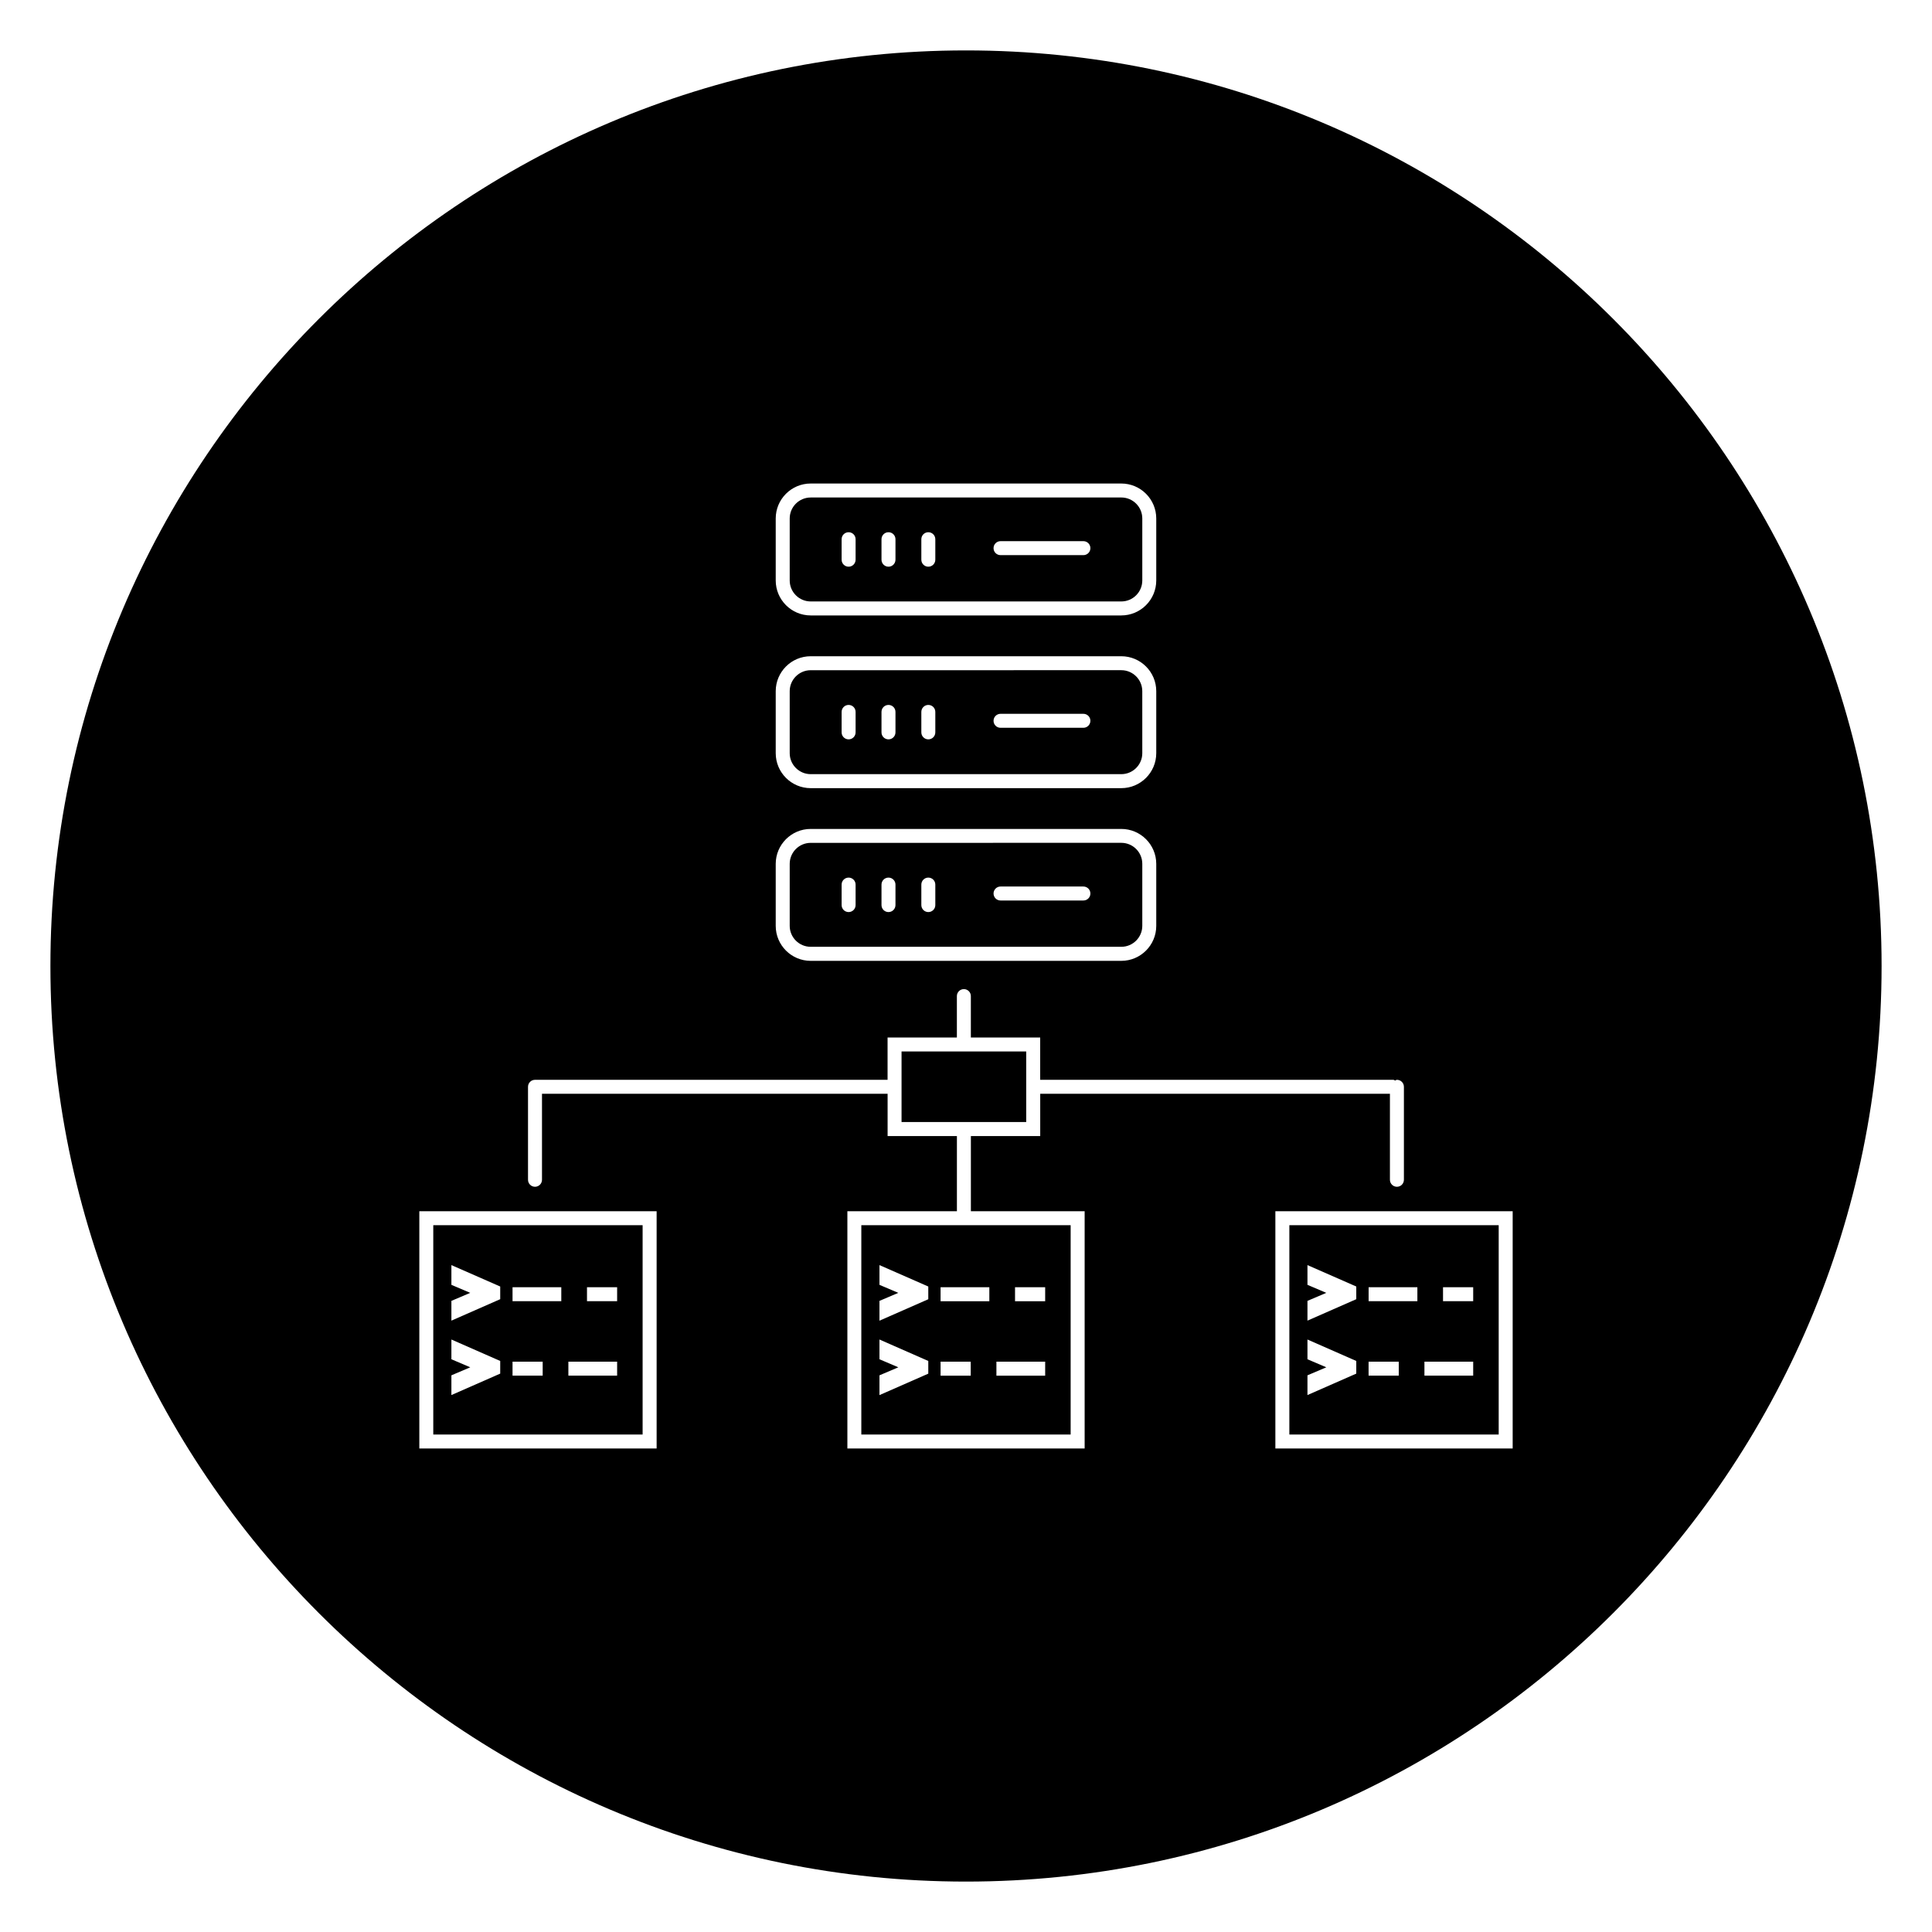 <?xml version="1.0" encoding="UTF-8"?>
<!-- Uploaded to: SVG Repo, www.svgrepo.com, Generator: SVG Repo Mixer Tools -->
<svg fill="#000000" width="800px" height="800px" version="1.1" viewBox="144 144 512 512" xmlns="http://www.w3.org/2000/svg">
 <g>
  <path d="m358.84 303.39h82.32c3.066 0 5.559-2.496 5.559-5.559v-16.434c0-3.059-2.488-5.559-5.559-5.559l-82.32 0.004c-3.066 0-5.559 2.496-5.559 5.559v16.434c0 3.059 2.496 5.555 5.559 5.555zm50.312-15.977h21.961c1.023 0 1.852 0.828 1.852 1.852 0 1.023-0.828 1.852-1.852 1.852h-21.961c-1.023 0-1.852-0.828-1.852-1.852 0-1.02 0.828-1.852 1.852-1.852zm-20.988-0.516c0-1.023 0.828-1.852 1.852-1.852 1.023 0 1.852 0.828 1.852 1.852v5.43c0 1.023-0.828 1.852-1.852 1.852-1.023 0-1.852-0.828-1.852-1.852zm-10.559 0c0-1.023 0.828-1.852 1.852-1.852s1.852 0.828 1.852 1.852v5.43c0 1.023-0.828 1.852-1.852 1.852s-1.852-0.828-1.852-1.852zm-10.566 0c0-1.023 0.828-1.852 1.852-1.852 1.023 0 1.852 0.828 1.852 1.852v5.43c0 1.023-0.828 1.852-1.852 1.852-1.023 0-1.852-0.828-1.852-1.852z"/>
  <path d="m382.92 422.65h33.035v18.699h-33.035z"/>
  <path d="m400 157.36c-133.8 0-242.64 108.84-242.64 242.64 0 133.8 108.84 242.64 242.64 242.64 133.8 0 242.64-108.84 242.64-242.64 0-133.8-108.84-242.64-242.64-242.64zm-50.426 124.04c0-5.106 4.156-9.262 9.262-9.262h82.32c5.106 0 9.262 4.156 9.262 9.262v16.434c0 5.106-4.156 9.262-9.262 9.262h-82.32c-5.106 0-9.262-4.156-9.262-9.262zm0 45.773c0-5.106 4.156-9.262 9.262-9.262h82.32c5.106 0 9.262 4.156 9.262 9.262v16.434c0 5.106-4.156 9.262-9.262 9.262h-82.32c-5.106 0-9.262-4.156-9.262-9.262zm0 45.766c0-5.106 4.156-9.262 9.262-9.262h82.32c5.106 0 9.262 4.156 9.262 9.262v16.434c0 5.106-4.156 9.262-9.262 9.262h-82.32c-5.106 0-9.262-4.156-9.262-9.262zm-31.562 154.93h-62.887v-62.879h62.887zm113.43 0h-62.879v-62.879h29.027v-19.922h-18.367v-11.203h-91.59v22.789c0 1.023-0.828 1.852-1.852 1.852s-1.852-0.828-1.852-1.852v-24.641c0-1.023 0.828-1.852 1.852-1.852h93.434v-11.211h18.367v-10.973c0-1.023 0.828-1.852 1.852-1.852 1.023 0 1.852 0.828 1.852 1.852v10.973h18.375v11.211h93.59c0.184 0 0.305 0.148 0.473 0.199 0.172-0.051 0.289-0.199 0.473-0.199 1.023 0 1.852 0.828 1.852 1.852v24.641c0 1.023-0.828 1.852-1.852 1.852-1.023 0-1.852-0.828-1.852-1.852v-22.789h-92.676v11.203h-18.375v19.922h30.148zm113.43 0h-62.887v-62.879h62.887z"/>
  <path d="m372.26 524.16h55.473v-55.473h-55.473zm28.992-15.594h-7.988v-3.703h7.988zm19.73-23.434v3.703h-7.988v-3.703zm-12.922 19.73h12.922v3.703h-12.922zm-1.875-19.73v3.703h-12.922v-3.703zm-29.117 3.613 4.992-2.125-4.992-2.125v-5.231l12.938 5.676v3.371l-12.938 5.684zm0 19.73 5-2.125-5-2.133v-5.231l12.938 5.684v3.363l-12.938 5.684z"/>
  <path d="m314.3 468.69h-55.477v55.473h55.477zm-6.754 16.441v3.703h-7.988v-3.703zm-30.984 22.891-12.938 5.684v-5.231l5-2.125-5-2.133v-5.231l12.938 5.684zm0-19.723-12.938 5.684v-5.238l4.992-2.125-4.992-2.125v-5.231l12.938 5.676zm3.266 20.266v-3.703h7.988v3.703zm0-19.73v-3.703h12.922v3.703zm14.797 19.73v-3.703h12.922v3.703z"/>
  <path d="m358.84 394.91h82.32c3.066 0 5.559-2.496 5.559-5.559v-16.434c0-3.059-2.488-5.559-5.559-5.559l-82.32 0.008c-3.066 0-5.559 2.496-5.559 5.559v16.434c0 3.062 2.496 5.551 5.559 5.551zm50.312-15.973h21.961c1.023 0 1.852 0.828 1.852 1.852 0 1.023-0.828 1.852-1.852 1.852h-21.961c-1.023 0-1.852-0.828-1.852-1.852 0-1.02 0.828-1.852 1.852-1.852zm-20.988-0.512c0-1.023 0.828-1.852 1.852-1.852 1.023 0 1.852 0.828 1.852 1.852v5.43c0 1.023-0.828 1.852-1.852 1.852-1.023 0-1.852-0.828-1.852-1.852zm-10.559 0c0-1.023 0.828-1.852 1.852-1.852s1.852 0.828 1.852 1.852v5.43c0 1.023-0.828 1.852-1.852 1.852s-1.852-0.828-1.852-1.852zm-10.566 0c0-1.023 0.828-1.852 1.852-1.852 1.023 0 1.852 0.828 1.852 1.852v5.43c0 1.023-0.828 1.852-1.852 1.852-1.023 0-1.852-0.828-1.852-1.852z"/>
  <path d="m358.84 349.16h82.32c3.066 0 5.559-2.496 5.559-5.559l-0.004-16.434c0-3.059-2.488-5.559-5.559-5.559l-82.316 0.004c-3.066 0-5.559 2.496-5.559 5.559v16.434c0 3.055 2.496 5.555 5.559 5.555zm50.312-15.992h21.961c1.023 0 1.852 0.828 1.852 1.852 0 1.023-0.828 1.852-1.852 1.852h-21.961c-1.023 0-1.852-0.828-1.852-1.852 0-1.02 0.828-1.852 1.852-1.852zm-20.988-0.504c0-1.023 0.828-1.852 1.852-1.852 1.023 0 1.852 0.828 1.852 1.852v5.422c0 1.023-0.828 1.852-1.852 1.852-1.023 0-1.852-0.828-1.852-1.852zm-10.559 0c0-1.023 0.828-1.852 1.852-1.852s1.852 0.828 1.852 1.852v5.422c0 1.023-0.828 1.852-1.852 1.852s-1.852-0.828-1.852-1.852zm-10.566 0c0-1.023 0.828-1.852 1.852-1.852 1.023 0 1.852 0.828 1.852 1.852v5.422c0 1.023-0.828 1.852-1.852 1.852-1.023 0-1.852-0.828-1.852-1.852z"/>
  <path d="m541.17 468.69h-55.477v55.473h55.477zm-37.742 39.332-12.938 5.684v-5.231l5-2.125-5-2.133v-5.231l12.938 5.684zm0-19.723-12.938 5.684v-5.238l4.992-2.125-4.992-2.125v-5.231l12.938 5.676zm11.258 20.266h-7.996v-3.703h7.996zm4.934-19.73h-12.922v-3.703h12.922zm14.793 19.73h-12.922v-3.703h12.922zm0-19.73h-7.996v-3.703h7.996z"/>
 </g>
</svg>